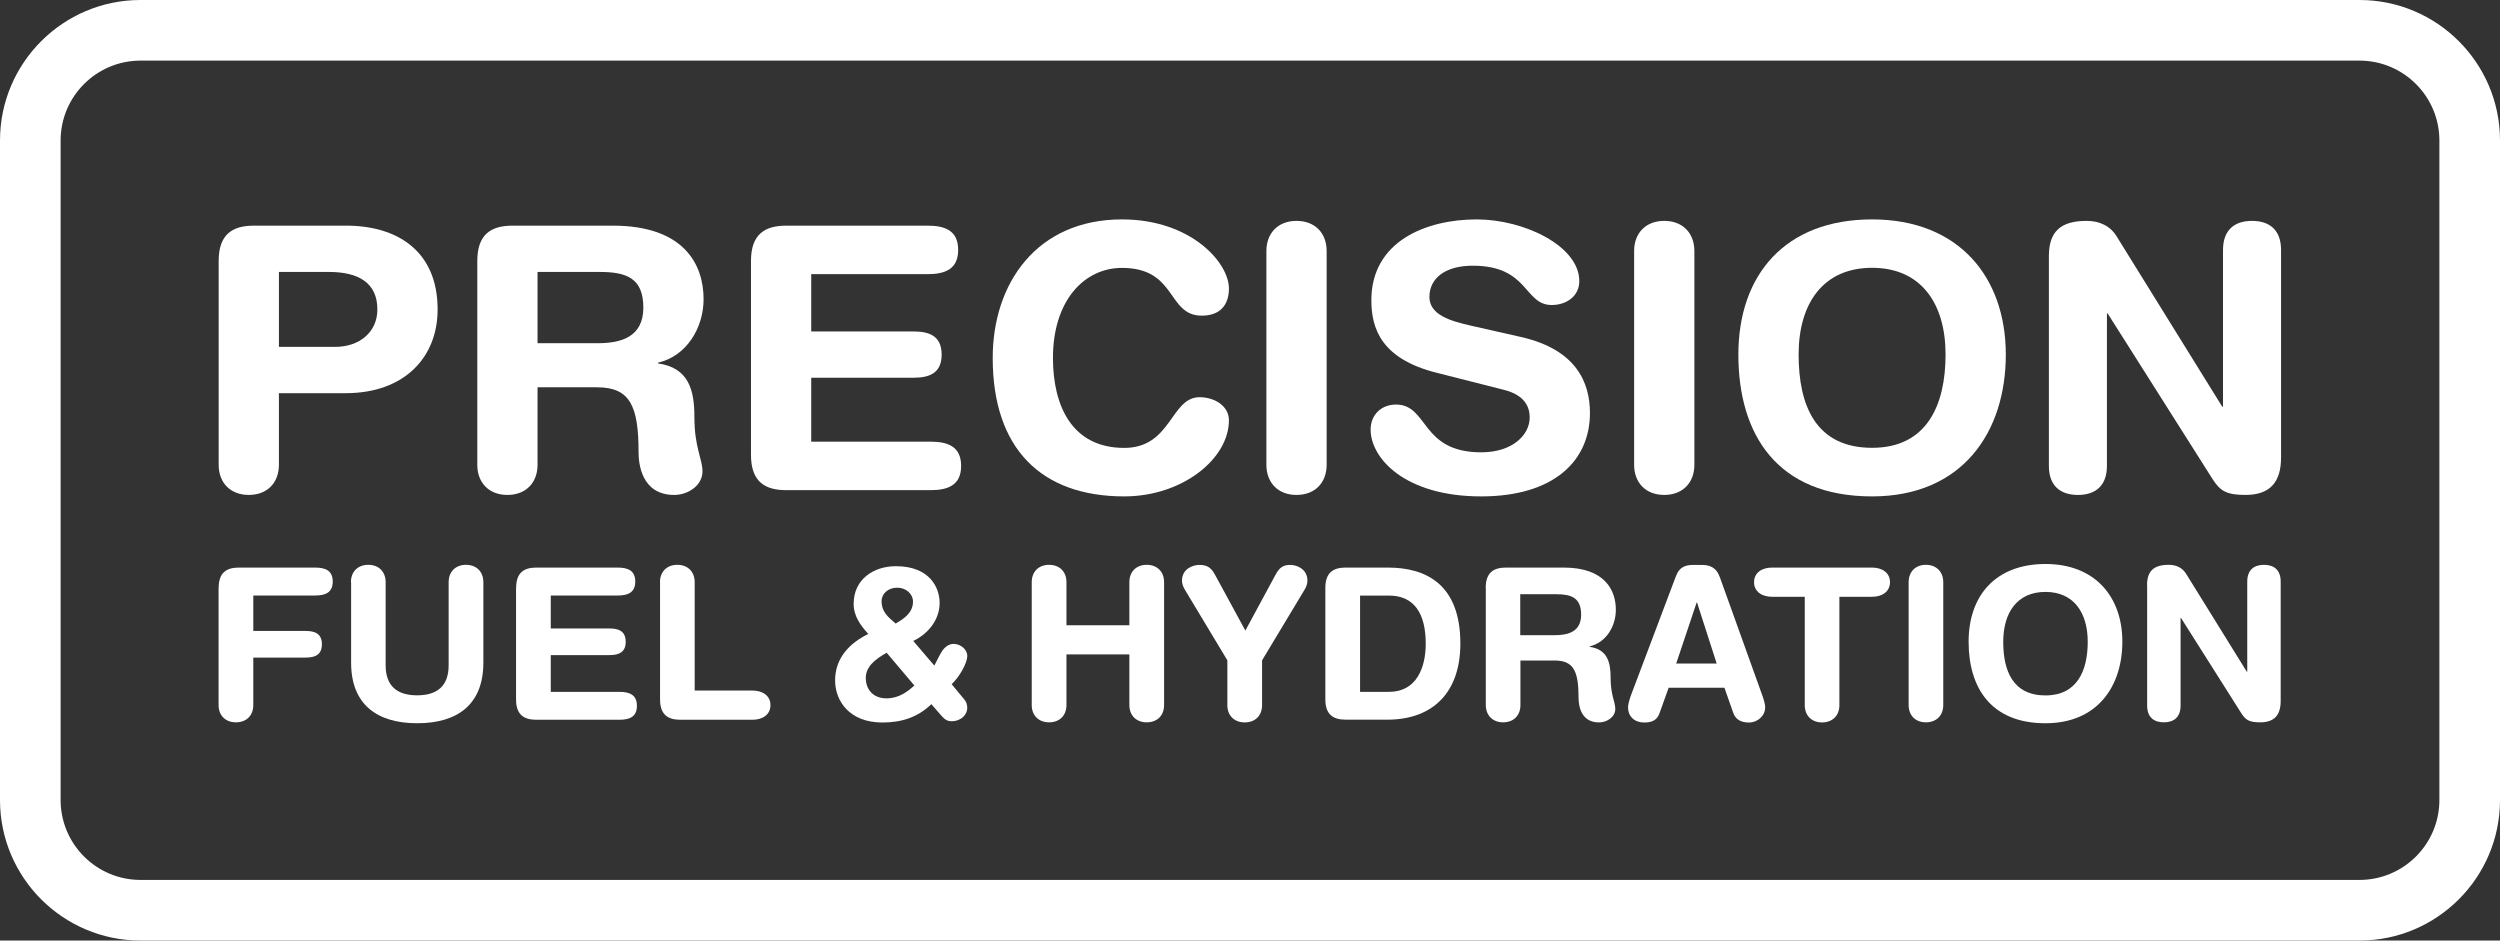 <?xml version="1.0" encoding="UTF-8"?><svg id="Layer_2" xmlns="http://www.w3.org/2000/svg" viewBox="0 0 272.21 102.41"><rect x="0" y="0" width="272.21" height="102.41" fill="#333333" stroke="none"/><defs><style>.cls-1{fill:#fff;stroke-width:0px;}</style></defs><g id="Layer_1-2"><path class="cls-1" d="M23.81,28.41c0-2.92,1.52-3.84,3.84-3.84h10.04c5.52,0,9.96,2.72,9.96,9.12,0,5.24-3.64,9.12-10,9.12h-7.28v7.8c0,1.96-1.28,3.28-3.28,3.28s-3.28-1.32-3.28-3.28v-22.2ZM30.37,37.77h6.12c2.64,0,4.6-1.6,4.6-4.08,0-2.88-2.04-4.08-5.28-4.08h-5.44v8.16Z"/><path class="cls-1" d="M51.97,28.41c0-2.92,1.52-3.84,3.84-3.84h10.92c7.8,0,9.88,4.28,9.88,8,0,3.12-1.84,6.2-4.96,6.92v.08c3.36.48,3.96,2.92,3.96,5.84,0,3.32.88,4.56.88,5.92,0,1.52-1.56,2.56-3.08,2.56-3.6,0-3.88-3.48-3.88-4.64,0-5.04-.92-7.08-4.52-7.08h-6.48v8.44c0,1.96-1.28,3.28-3.28,3.28s-3.28-1.32-3.28-3.28v-22.2ZM58.53,37.37h6.56c2.48,0,4.96-.64,4.96-3.88s-1.88-3.88-4.76-3.88h-6.76v7.76Z"/><path class="cls-1" d="M81.77,28.41c0-2.92,1.52-3.84,3.84-3.84h15.4c1.92,0,3.32.56,3.32,2.64s-1.4,2.64-3.32,2.64h-12.68v6.24h11.12c1.72,0,3.08.48,3.08,2.52s-1.36,2.52-3.08,2.52h-11.12v6.96h13c1.92,0,3.32.56,3.32,2.64s-1.4,2.64-3.32,2.64h-15.72c-2.32,0-3.84-.92-3.84-3.84v-21.12Z"/><path class="cls-1" d="M122.17,23.89c7.52,0,11.64,4.72,11.64,7.52,0,1.84-1,2.96-2.96,2.96-3.8,0-2.68-5.2-8.68-5.2-4.12,0-7.52,3.56-7.52,9.8,0,5.24,2.08,9.8,7.76,9.8,5.16,0,5.04-5.52,8.2-5.52,1.6,0,3.2.92,3.2,2.52,0,4.16-5.04,8.28-11.4,8.28-9,0-14.32-5.16-14.32-15.08,0-8.12,4.8-15.08,14.08-15.08Z"/><path class="cls-1" d="M137.89,27.33c0-1.96,1.28-3.28,3.28-3.28s3.28,1.32,3.28,3.28v23.28c0,1.96-1.28,3.28-3.28,3.28s-3.28-1.32-3.28-3.28v-23.28Z"/><path class="cls-1" d="M165.6,36.69c6,1.36,7.52,4.92,7.52,8.28,0,5.2-3.92,9.08-11.84,9.08-8.32,0-12.04-4.16-12.04-7.28,0-1.6,1.16-2.72,2.76-2.72,3.56,0,2.64,5.2,9.28,5.2,3.4,0,5.28-1.88,5.28-3.8,0-1.16-.56-2.44-2.8-3l-7.4-1.88c-5.96-1.52-7.04-4.8-7.04-7.88,0-6.4,5.92-8.8,11.48-8.8,5.12,0,11.16,2.88,11.16,6.72,0,1.64-1.4,2.6-3,2.6-3.04,0-2.48-4.28-8.6-4.28-3.04,0-4.72,1.4-4.72,3.4s2.4,2.64,4.48,3.12l5.48,1.24Z"/><path class="cls-1" d="M177.93,27.33c0-1.96,1.28-3.28,3.28-3.28s3.28,1.32,3.28,3.28v23.28c0,1.96-1.28,3.28-3.28,3.28s-3.28-1.32-3.28-3.28v-23.28Z"/><path class="cls-1" d="M203.84,23.89c9.44,0,14.56,6.28,14.56,14.72s-4.72,15.44-14.56,15.44c-10.32,0-14.56-6.72-14.56-15.44s5.12-14.72,14.56-14.72ZM203.84,48.76c5.96,0,8-4.64,8-10.16s-2.64-9.44-8-9.44-8,3.92-8,9.44,1.84,10.16,8,10.16Z"/><path class="cls-1" d="M223.09,27.89c0-2.72,1.32-3.84,4.12-3.84,1.36,0,2.56.52,3.28,1.72l11.48,18.52h.08v-17.08c0-2.12,1.2-3.16,3.16-3.16s3.16,1.04,3.16,3.16v22.6c0,2.6-1.12,4.08-3.88,4.08-2.08,0-2.76-.44-3.6-1.76l-11.4-18h-.08v16.6c0,2.12-1.2,3.16-3.16,3.16s-3.16-1.04-3.16-3.16v-22.84Z"/><path class="cls-1" d="M23.81,64.01c0-1.68.87-2.21,2.21-2.21h8.3c1.1,0,1.91.32,1.91,1.52s-.8,1.52-1.91,1.52h-6.74v3.86h5.7c.99,0,1.77.28,1.77,1.45s-.78,1.45-1.77,1.45h-5.7v5.17c0,1.13-.74,1.88-1.89,1.88s-1.89-.76-1.89-1.88v-12.76Z"/><path class="cls-1" d="M38.21,63.39c0-1.13.74-1.89,1.89-1.89s1.89.76,1.89,1.89v9.06c0,2.25,1.26,3.26,3.43,3.26s3.43-1.01,3.43-3.26v-9.06c0-1.13.74-1.89,1.89-1.89s1.89.76,1.89,1.89v8.76c0,4.55-2.81,6.6-7.2,6.6s-7.2-2.05-7.2-6.6v-8.76Z"/><path class="cls-1" d="M56.2,64.01c0-1.68.87-2.21,2.21-2.21h8.85c1.1,0,1.91.32,1.91,1.52s-.8,1.52-1.91,1.52h-7.29v3.59h6.39c.99,0,1.77.28,1.77,1.45s-.78,1.45-1.77,1.45h-6.39v4h7.47c1.1,0,1.91.32,1.91,1.52s-.8,1.52-1.91,1.52h-9.04c-1.33,0-2.21-.53-2.21-2.21v-12.14Z"/><path class="cls-1" d="M71.86,63.39c0-1.13.74-1.89,1.89-1.89s1.89.76,1.89,1.89v11.8h6.3c1.08,0,1.95.55,1.95,1.59s-.87,1.59-1.95,1.59h-7.86c-1.33,0-2.21-.53-2.21-2.21v-12.76Z"/><path class="cls-1" d="M101.73,72.48c.3-.55.6-1.24.9-1.66.32-.44.74-.71,1.2-.71.74,0,1.49.58,1.49,1.31,0,.8-.87,2.3-1.7,3.08l1.38,1.66c.21.25.32.57.32.92,0,.71-.64,1.45-1.72,1.45-.53,0-.81-.28-1.13-.64l-1.06-1.22c-1.49,1.45-3.27,2-5.33,2-3.61,0-5.15-2.37-5.15-4.58,0-2.46,1.59-4.07,3.61-5.06-.83-.94-1.59-1.91-1.59-3.29,0-2.64,2.14-4.09,4.6-4.09,3.63,0,4.76,2.28,4.76,4,0,1.82-1.22,3.34-2.87,4.14l2.3,2.69ZM96.55,71.07c-1.33.74-2.28,1.56-2.28,2.74,0,1.31.85,2.23,2.25,2.23s2.35-.78,3.04-1.4l-3.01-3.56ZM97.52,67.9c.76-.46,1.89-1.1,1.89-2.39,0-.83-.74-1.52-1.72-1.52s-1.7.64-1.7,1.47c0,1.15.69,1.72,1.54,2.44Z"/><path class="cls-1" d="M112.34,63.39c0-1.13.74-1.89,1.89-1.89s1.89.76,1.89,1.89v4.69h6.85v-4.69c0-1.13.74-1.89,1.89-1.89s1.89.76,1.89,1.89v13.38c0,1.13-.74,1.88-1.89,1.88s-1.89-.76-1.89-1.88v-5.52h-6.85v5.52c0,1.13-.74,1.88-1.89,1.88s-1.89-.76-1.89-1.88v-13.38Z"/><path class="cls-1" d="M133.64,71.9l-4.62-7.68c-.18-.3-.32-.64-.32-.99,0-1.29,1.17-1.72,1.91-1.72.9,0,1.31.37,1.7,1.1l3.29,6.05,3.27-6.05c.44-.83.85-1.1,1.63-1.1.69,0,1.86.44,1.86,1.72,0,.35-.14.69-.32.99l-4.62,7.68v4.88c0,1.13-.74,1.88-1.89,1.88s-1.89-.76-1.89-1.88v-4.88Z"/><path class="cls-1" d="M144.31,64.01c0-1.68.87-2.21,2.21-2.21h4.6c4.12,0,7.89,1.79,7.89,8.28,0,5.24-2.92,8.28-7.96,8.28h-4.53c-1.33,0-2.21-.53-2.21-2.21v-12.14ZM148.09,75.33h3.17c3.01,0,3.98-2.69,3.98-5.24,0-3.27-1.24-5.24-4-5.24h-3.15v10.49Z"/><path class="cls-1" d="M161.77,64.01c0-1.68.87-2.21,2.21-2.21h6.28c4.48,0,5.68,2.46,5.68,4.6,0,1.79-1.06,3.56-2.85,3.98v.05c1.93.28,2.28,1.68,2.28,3.36,0,1.91.51,2.62.51,3.4,0,.87-.9,1.47-1.77,1.47-2.07,0-2.23-2-2.23-2.67,0-2.9-.53-4.07-2.6-4.07h-3.73v4.85c0,1.13-.74,1.88-1.88,1.88s-1.89-.76-1.89-1.88v-12.76ZM165.54,69.16h3.77c1.43,0,2.85-.37,2.85-2.23s-1.08-2.23-2.74-2.23h-3.89v4.46Z"/><path class="cls-1" d="M182.52,62.66c.32-.85.92-1.15,1.84-1.15h.9c.85,0,1.61.21,2.02,1.38l4.55,12.67c.14.37.37,1.04.37,1.45,0,.92-.81,1.66-1.77,1.66-.83,0-1.43-.3-1.7-1.03l-.97-2.76h-6.07l-.99,2.76c-.25.74-.78,1.03-1.68,1.03-1.03,0-1.75-.64-1.75-1.66,0-.41.23-1.08.37-1.45l4.87-12.9ZM184.79,65.6h-.05l-2.23,6.65h4.41l-2.14-6.65Z"/><path class="cls-1" d="M196.5,64.98h-3.56c-1.08,0-1.95-.55-1.95-1.59s.87-1.59,1.95-1.59h10.9c1.08,0,1.95.55,1.95,1.59s-.87,1.59-1.95,1.59h-3.56v11.8c0,1.13-.74,1.88-1.89,1.88s-1.88-.76-1.88-1.88v-11.8Z"/><path class="cls-1" d="M207.82,63.39c0-1.13.74-1.89,1.88-1.89s1.89.76,1.89,1.89v13.38c0,1.13-.74,1.88-1.89,1.88s-1.88-.76-1.88-1.88v-13.38Z"/><path class="cls-1" d="M222.72,61.41c5.43,0,8.37,3.61,8.37,8.46s-2.71,8.88-8.37,8.88c-5.93,0-8.37-3.86-8.37-8.88s2.94-8.46,8.37-8.46ZM222.72,75.72c3.43,0,4.6-2.67,4.6-5.84s-1.52-5.43-4.6-5.43-4.6,2.25-4.6,5.43,1.06,5.84,4.6,5.84Z"/><path class="cls-1" d="M233.78,63.71c0-1.56.76-2.21,2.37-2.21.78,0,1.47.3,1.89.99l6.6,10.65h.05v-9.82c0-1.22.69-1.82,1.82-1.82s1.82.6,1.82,1.82v12.99c0,1.5-.64,2.34-2.23,2.34-1.2,0-1.59-.25-2.07-1.01l-6.55-10.35h-.05v9.54c0,1.22-.69,1.82-1.82,1.82s-1.82-.6-1.82-1.82v-13.13Z"/><path class="cls-1" d="M256.91,102.41H15.3c-8.44,0-15.3-6.86-15.3-15.3V15.3C0,6.86,6.86,0,15.3,0h241.61c8.44,0,15.3,6.86,15.3,15.3v71.81c0,8.44-6.86,15.3-15.3,15.3ZM15.3,6.6c-4.8,0-8.7,3.9-8.7,8.7v71.81c0,4.8,3.9,8.7,8.7,8.7h241.61c4.8,0,8.7-3.9,8.7-8.7V15.3c0-4.8-3.9-8.7-8.7-8.7H15.3Z"/></g></svg>